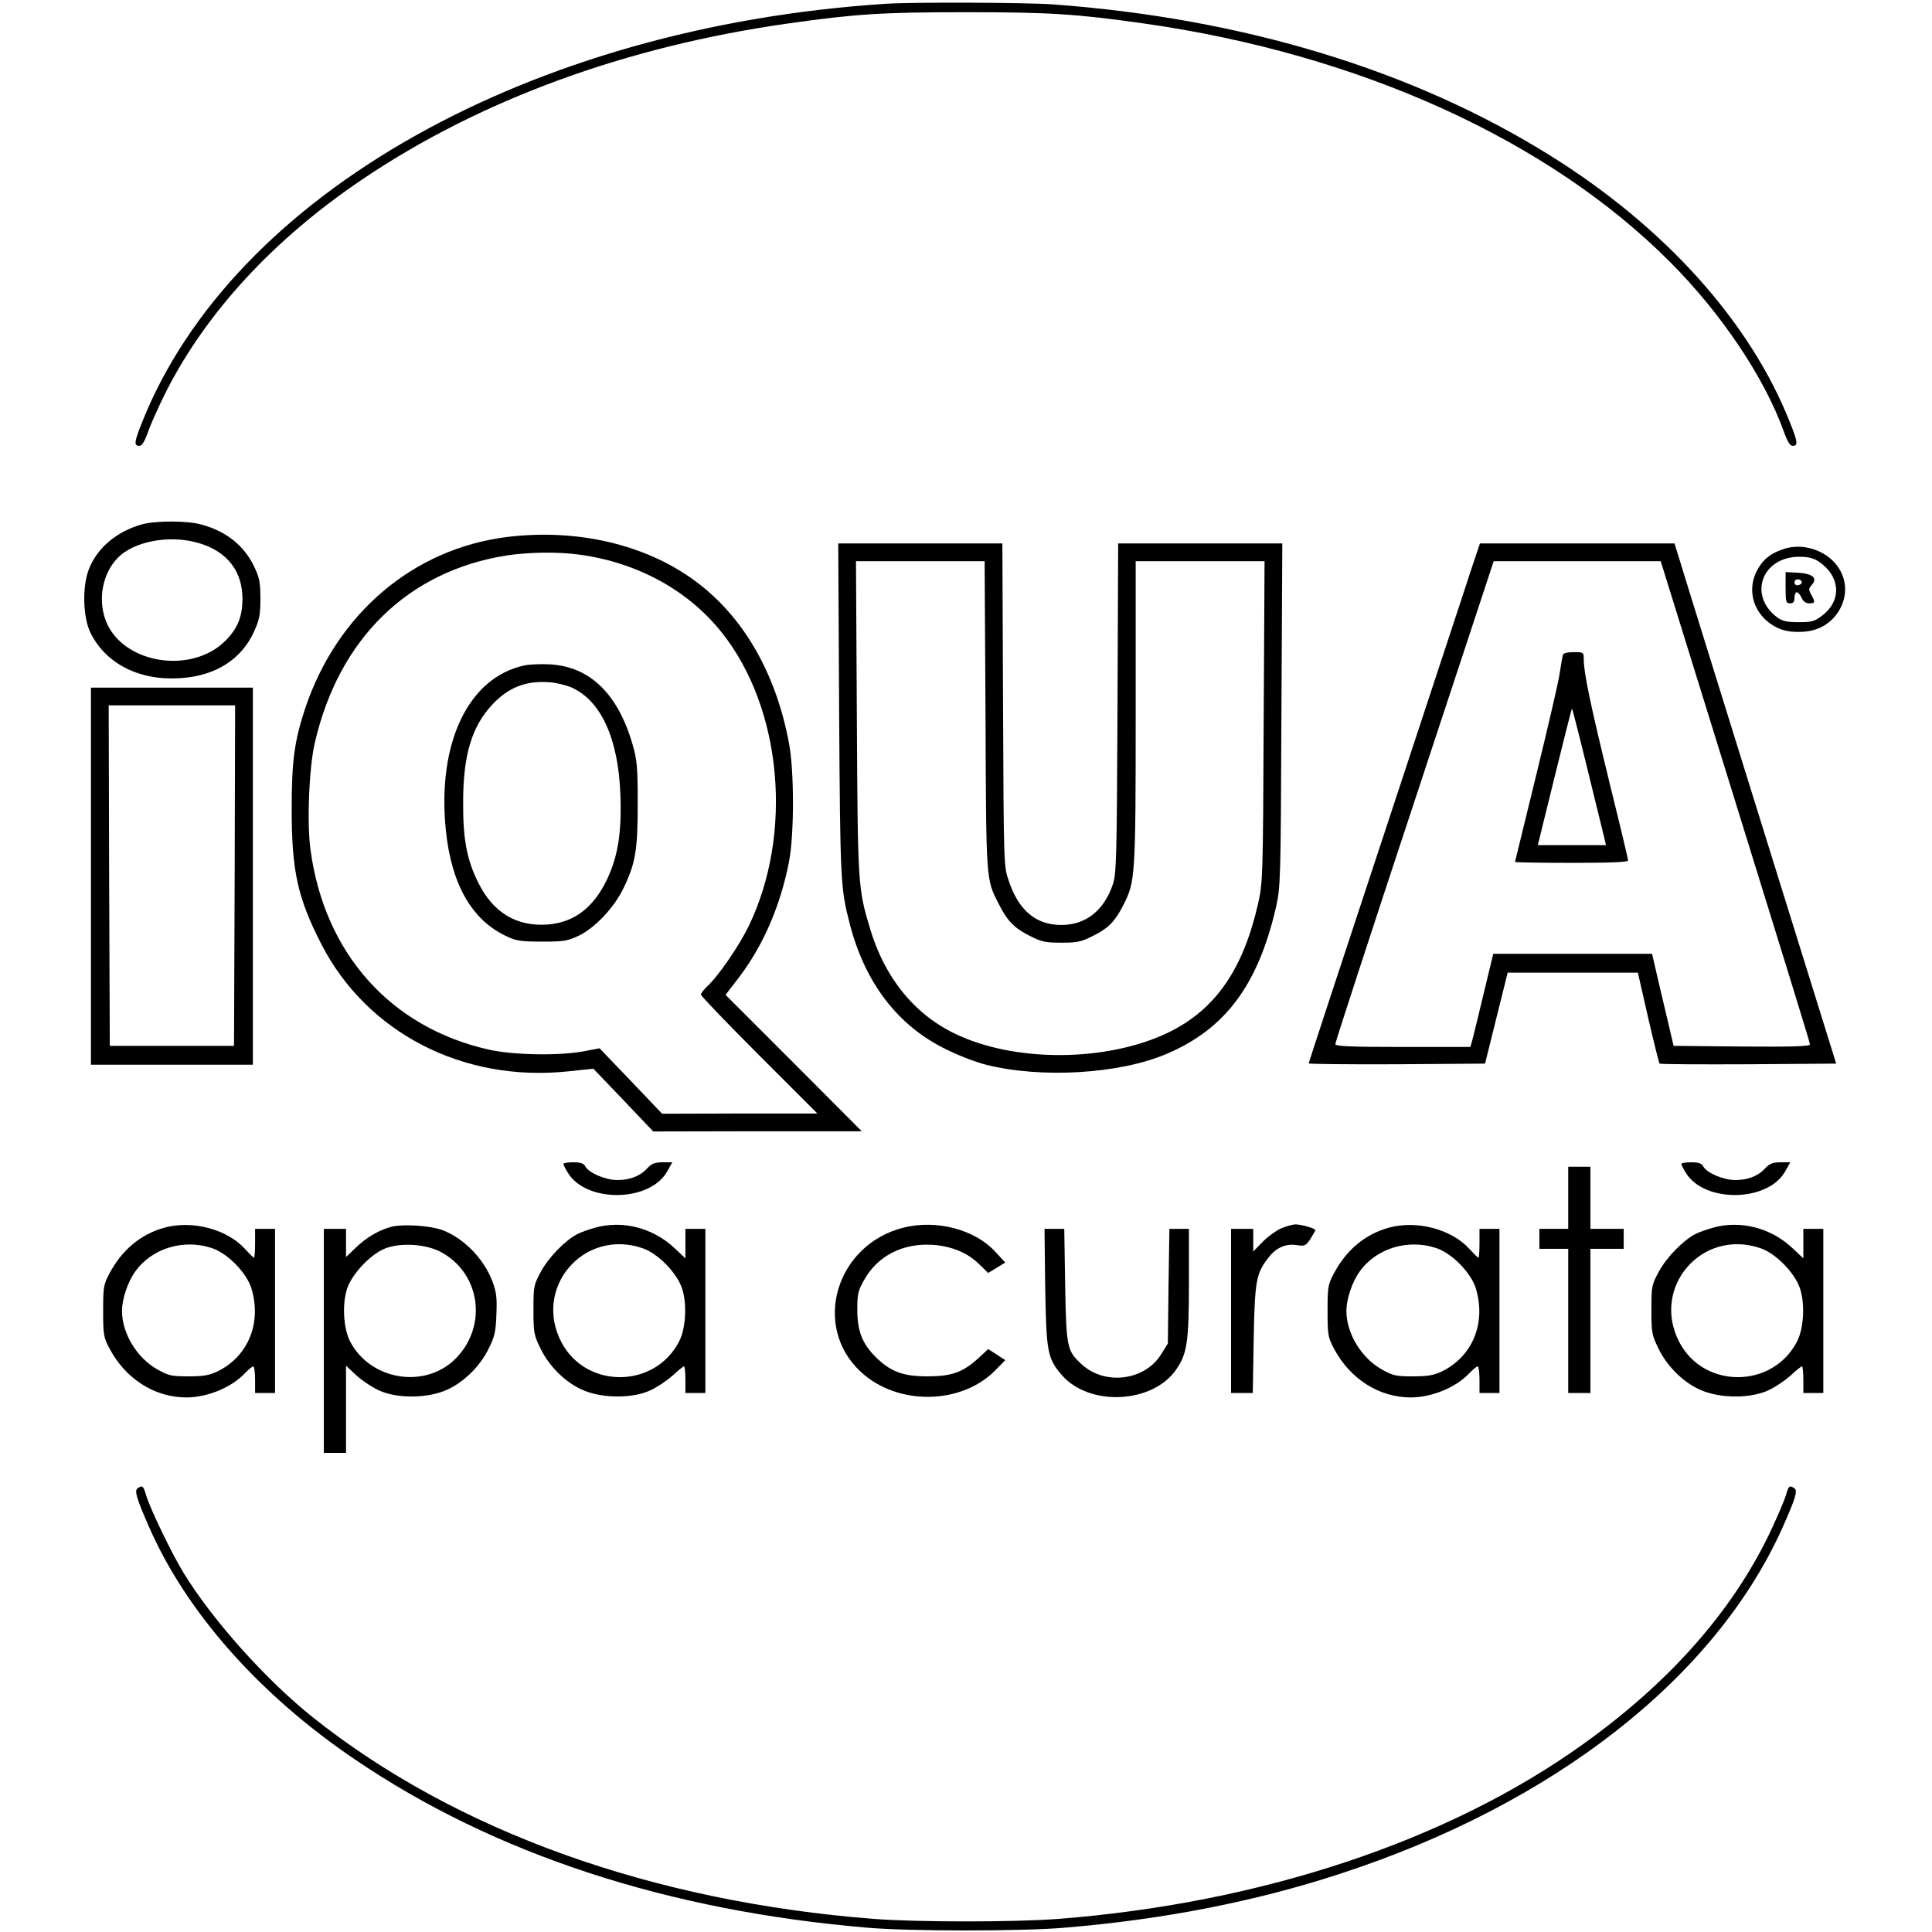 <?xml version="1.0" standalone="no"?>
<!DOCTYPE svg PUBLIC "-//W3C//DTD SVG 20010904//EN"
 "http://www.w3.org/TR/2001/REC-SVG-20010904/DTD/svg10.dtd">
<svg version="1.0" xmlns="http://www.w3.org/2000/svg"
 width="871pt" height="871pt" viewBox="0 0 871 871"
 preserveAspectRatio="xMidYMid meet">
<g transform="translate(0,871) scale(0.1,-0.1)"
fill="#000000" stroke="none">
<path d="M3995 8693 c-1604 -103 -2946 -858 -3355 -1888 -35 -87 -37 -105 -12
-105 12 0 24 19 41 67 13 37 50 118 81 180 182 357 484 684 880 952 532 360
1189 601 1922 705 303 43 425 51 803 51 378 0 500 -8 803 -51 971 -138 1824
-525 2373 -1077 230 -231 423 -519 510 -760 17 -48 29 -67 41 -67 25 0 23 18
-13 107 -179 452 -563 879 -1079 1201 -618 386 -1385 619 -2240 682 -122 9
-632 11 -755 3z"/>
<path d="M640 6346 c-115 -32 -204 -108 -240 -204 -30 -79 -26 -215 8 -285 70
-141 223 -218 410 -204 155 11 271 85 327 209 24 53 29 76 29 148 0 71 -4 95
-26 141 -45 98 -128 165 -243 195 -62 17 -205 17 -265 0z m262 -86 c123 -38
191 -126 191 -249 0 -81 -21 -132 -75 -188 -146 -149 -442 -111 -532 68 -52
106 -26 246 60 318 82 67 234 89 356 51z"/>
<path d="M2285 6289 c-422 -53 -766 -345 -909 -772 -49 -149 -61 -235 -61
-457 0 -278 27 -398 134 -607 205 -399 639 -623 1112 -573 l114 12 135 -141
135 -142 470 1 470 0 -307 308 -307 307 63 82 c108 143 185 322 223 518 24
124 24 415 -1 540 -60 315 -207 567 -421 725 -224 166 -534 238 -850 199z
m331 -80 c260 -36 489 -162 639 -352 271 -341 322 -906 120 -1323 -44 -90
-138 -227 -189 -273 -14 -14 -26 -29 -26 -35 0 -6 118 -129 262 -273 l263
-263 -350 0 -350 -1 -141 148 -141 147 -74 -14 c-110 -20 -314 -17 -425 8
-442 99 -741 433 -804 900 -17 123 -7 368 19 482 108 471 421 776 866 846 102
15 232 17 331 3z"/>
<path d="M2364 5710 c-253 -54 -394 -351 -354 -743 25 -245 118 -407 276 -479
41 -20 66 -23 159 -23 100 0 115 3 167 28 71 35 156 125 197 209 56 115 66
173 66 383 0 167 -3 199 -23 268 -66 230 -194 353 -375 362 -40 2 -90 0 -113
-5z m212 -99 c134 -60 212 -231 221 -486 6 -169 -11 -275 -60 -379 -61 -128
-149 -195 -268 -204 -141 -10 -247 54 -314 191 -51 104 -68 195 -67 362 0 210
39 340 131 438 73 79 155 110 260 101 30 -2 73 -13 97 -23z"/>
<path d="M3783 5508 c5 -772 6 -802 48 -963 68 -265 216 -459 433 -565 55 -28
137 -59 181 -70 249 -63 602 -42 815 49 265 113 412 311 493 663 20 90 21 122
24 866 l4 772 -370 0 -370 0 -3 -742 c-3 -679 -5 -748 -21 -795 -40 -118 -122
-183 -232 -183 -115 0 -192 65 -237 198 -23 67 -23 69 -26 795 l-3 727 -370 0
-370 0 4 -752z m660 -25 c3 -757 2 -735 60 -849 38 -76 71 -109 139 -143 53
-27 72 -31 143 -31 71 0 90 4 143 31 68 33 101 67 138 142 52 102 54 128 54
865 l0 682 290 0 291 0 -4 -722 c-3 -703 -4 -726 -25 -821 -68 -299 -193 -479
-405 -582 -276 -133 -692 -136 -962 -5 -185 89 -318 255 -383 475 -54 181 -55
190 -59 948 l-4 707 290 0 290 0 4 -697z"/>
<path d="M6636 6153 c-19 -60 -193 -585 -385 -1169 -193 -584 -351 -1064 -351
-1068 0 -3 179 -5 398 -4 l397 3 51 205 51 205 293 0 294 0 46 -202 c26 -112
49 -205 52 -208 3 -3 183 -4 400 -3 l396 3 -344 1105 c-189 608 -353 1135
-364 1173 l-21 67 -439 0 -438 0 -36 -107z m1187 -1056 c185 -596 337 -1088
337 -1095 0 -9 -71 -12 -307 -10 l-308 3 -21 90 c-12 50 -34 143 -49 208 l-27
117 -358 0 -358 0 -42 -174 c-23 -96 -46 -191 -51 -210 l-10 -36 -304 0 c-237
0 -305 3 -305 13 -1 6 160 499 357 1095 l357 1082 376 0 377 0 336 -1083z"/>
<path d="M7046 5758 c-2 -7 -9 -46 -15 -86 -6 -41 -54 -247 -106 -459 -52
-212 -95 -388 -95 -389 0 -2 115 -4 255 -4 173 0 255 3 255 11 0 5 -38 165
-85 355 -84 344 -115 490 -115 552 0 31 -1 32 -45 32 -28 0 -47 -5 -49 -12z
m114 -529 c38 -156 72 -294 75 -306 l5 -23 -153 0 -154 0 76 309 c42 171 77
308 78 307 2 -2 35 -131 73 -287z"/>
<path d="M8045 6236 c-60 -19 -93 -44 -120 -91 -45 -77 -30 -172 38 -232 47
-41 96 -56 168 -51 75 5 134 44 167 108 61 121 -21 255 -168 274 -26 3 -62 0
-85 -8z m155 -58 c98 -67 104 -176 14 -244 -33 -25 -46 -29 -105 -29 -53 0
-74 5 -96 21 -133 99 -71 273 98 274 42 0 64 -6 89 -22z"/>
<path d="M8050 6060 c0 -63 2 -70 20 -70 15 0 20 7 20 25 0 14 5 25 10 25 6 0
16 -11 22 -25 7 -16 19 -25 35 -25 26 0 28 5 8 40 -12 22 -11 27 3 43 28 31 4
51 -62 55 l-56 3 0 -71z m73 25 c1 -5 -6 -11 -15 -13 -11 -2 -18 3 -18 13 0
17 30 18 33 0z"/>
<path d="M410 4760 l0 -850 365 0 365 0 0 850 0 850 -365 0 -365 0 0 -850z
m648 3 l-3 -768 -280 0 -280 0 -3 768 -2 767 285 0 285 0 -2 -767z"/>
<path d="M2540 3463 c0 -5 9 -22 20 -40 83 -137 370 -133 448 6 l23 41 -44 0
c-34 0 -49 -6 -68 -26 -32 -36 -79 -54 -136 -54 -53 0 -128 32 -144 61 -7 14
-21 19 -54 19 -25 0 -45 -3 -45 -7z"/>
<path d="M7580 3463 c0 -5 9 -22 20 -40 83 -137 370 -133 448 6 l23 41 -44 0
c-34 0 -49 -6 -68 -26 -32 -36 -79 -54 -136 -54 -53 0 -128 32 -144 61 -7 14
-21 19 -54 19 -25 0 -45 -3 -45 -7z"/>
<path d="M7070 3310 l0 -140 -65 0 -65 0 0 -45 0 -45 65 0 65 0 0 -325 0 -325
50 0 50 0 0 325 0 325 75 0 75 0 0 45 0 45 -75 0 -75 0 0 140 0 140 -50 0 -50
0 0 -140z"/>
<path d="M740 3175 c-107 -30 -191 -101 -247 -207 -26 -49 -28 -61 -28 -168 0
-107 2 -119 28 -168 72 -138 204 -222 347 -222 95 0 204 45 264 109 17 17 33
31 38 31 4 0 8 -27 8 -60 l0 -60 45 0 45 0 0 370 0 370 -45 0 -45 0 0 -65 c0
-36 -2 -65 -5 -65 -3 0 -21 18 -41 40 -81 89 -238 130 -364 95z m216 -92 c71
-24 157 -112 178 -183 46 -155 -15 -304 -152 -372 -38 -18 -64 -23 -132 -23
-77 0 -90 3 -140 31 -93 52 -160 163 -160 264 0 54 26 131 60 178 75 105 219
148 346 105z"/>
<path d="M1767 3180 c-58 -15 -113 -47 -162 -94 l-45 -43 0 64 0 63 -50 0 -50
0 0 -505 0 -505 50 0 50 0 0 196 0 197 46 -43 c25 -23 71 -54 102 -68 77 -36
207 -37 294 -3 80 31 159 106 200 189 29 57 33 79 36 157 3 74 0 101 -18 148
-39 104 -132 198 -230 233 -56 19 -172 26 -223 14z m222 -115 c180 -98 210
-339 61 -484 -139 -134 -382 -92 -472 82 -30 59 -36 168 -13 238 23 68 109
158 175 182 71 26 182 18 249 -18z"/>
<path d="M2682 3175 c-29 -8 -65 -21 -80 -29 -54 -28 -129 -105 -163 -168 -33
-61 -34 -67 -34 -173 0 -104 2 -114 33 -177 41 -83 119 -158 200 -189 87 -34
217 -33 294 3 31 14 76 45 101 67 24 23 47 41 51 41 3 0 6 -27 6 -60 l0 -60
45 0 45 0 0 370 0 370 -45 0 -45 0 0 -66 0 -67 -50 47 c-97 91 -235 126 -358
91z m214 -92 c69 -23 155 -110 179 -182 23 -70 17 -179 -13 -238 -109 -213
-418 -216 -530 -6 -131 247 99 516 364 426z"/>
<path d="M4075 3176 c-306 -76 -416 -444 -195 -650 165 -154 454 -151 609 8
l43 44 -38 25 -39 25 -43 -40 c-71 -65 -121 -83 -232 -83 -110 0 -167 22 -233
88 -60 60 -82 117 -82 212 0 71 3 86 31 135 61 109 174 166 308 158 86 -6 157
-35 211 -88 l40 -39 39 24 38 23 -46 50 c-93 100 -264 144 -411 108z"/>
<path d="M5773 3171 c-23 -11 -60 -38 -82 -61 l-41 -42 0 51 0 51 -50 0 -50 0
0 -370 0 -370 49 0 49 0 4 243 c5 261 11 295 64 364 35 47 78 67 128 60 38 -6
43 -4 64 28 12 19 22 37 22 39 0 8 -63 26 -89 26 -14 0 -45 -9 -68 -19z"/>
<path d="M6260 3175 c-107 -30 -191 -101 -247 -207 -26 -49 -28 -61 -28 -168
0 -107 2 -119 28 -168 72 -138 204 -222 347 -222 95 0 204 45 264 109 17 17
33 31 38 31 4 0 8 -27 8 -60 l0 -60 45 0 45 0 0 370 0 370 -45 0 -45 0 0 -65
c0 -36 -2 -65 -5 -65 -3 0 -21 18 -41 40 -81 89 -238 130 -364 95z m216 -92
c71 -24 157 -112 178 -183 46 -155 -15 -304 -152 -372 -38 -18 -64 -23 -132
-23 -77 0 -90 3 -140 31 -93 52 -160 163 -160 264 0 54 26 131 60 178 75 105
219 148 346 105z"/>
<path d="M7722 3175 c-29 -8 -65 -21 -80 -29 -54 -28 -129 -105 -163 -168 -33
-61 -34 -67 -34 -173 0 -104 2 -114 33 -177 41 -83 119 -158 200 -189 87 -34
217 -33 294 3 31 14 76 45 101 67 24 23 47 41 51 41 3 0 6 -27 6 -60 l0 -60
45 0 45 0 0 370 0 370 -45 0 -45 0 0 -66 0 -67 -50 47 c-97 91 -235 126 -358
91z m214 -92 c69 -23 155 -110 179 -182 23 -70 17 -179 -13 -238 -109 -213
-418 -216 -530 -6 -131 247 99 516 364 426z"/>
<path d="M4712 2908 c5 -293 10 -321 74 -396 123 -144 409 -131 516 23 50 71
58 125 58 393 l0 242 -44 0 -44 0 -4 -258 -3 -259 -30 -48 c-73 -119 -252
-142 -357 -47 -68 62 -71 75 -76 360 l-4 252 -45 0 -44 0 3 -262z"/>
<path d="M621 2001 c-16 -11 -7 -43 51 -175 168 -384 497 -756 928 -1048 628
-427 1411 -683 2315 -759 193 -16 687 -16 880 0 449 37 863 118 1245 243 965
314 1693 884 1997 1563 58 131 69 165 52 176 -22 14 -25 11 -38 -33 -7 -24
-39 -98 -71 -166 -170 -356 -453 -677 -847 -958 -608 -435 -1449 -714 -2363
-785 -199 -15 -631 -15 -830 0 -1001 78 -1884 395 -2530 909 -211 169 -449
434 -583 652 -53 87 -149 286 -168 348 -13 44 -16 47 -38 33z"/>
</g>
</svg>
